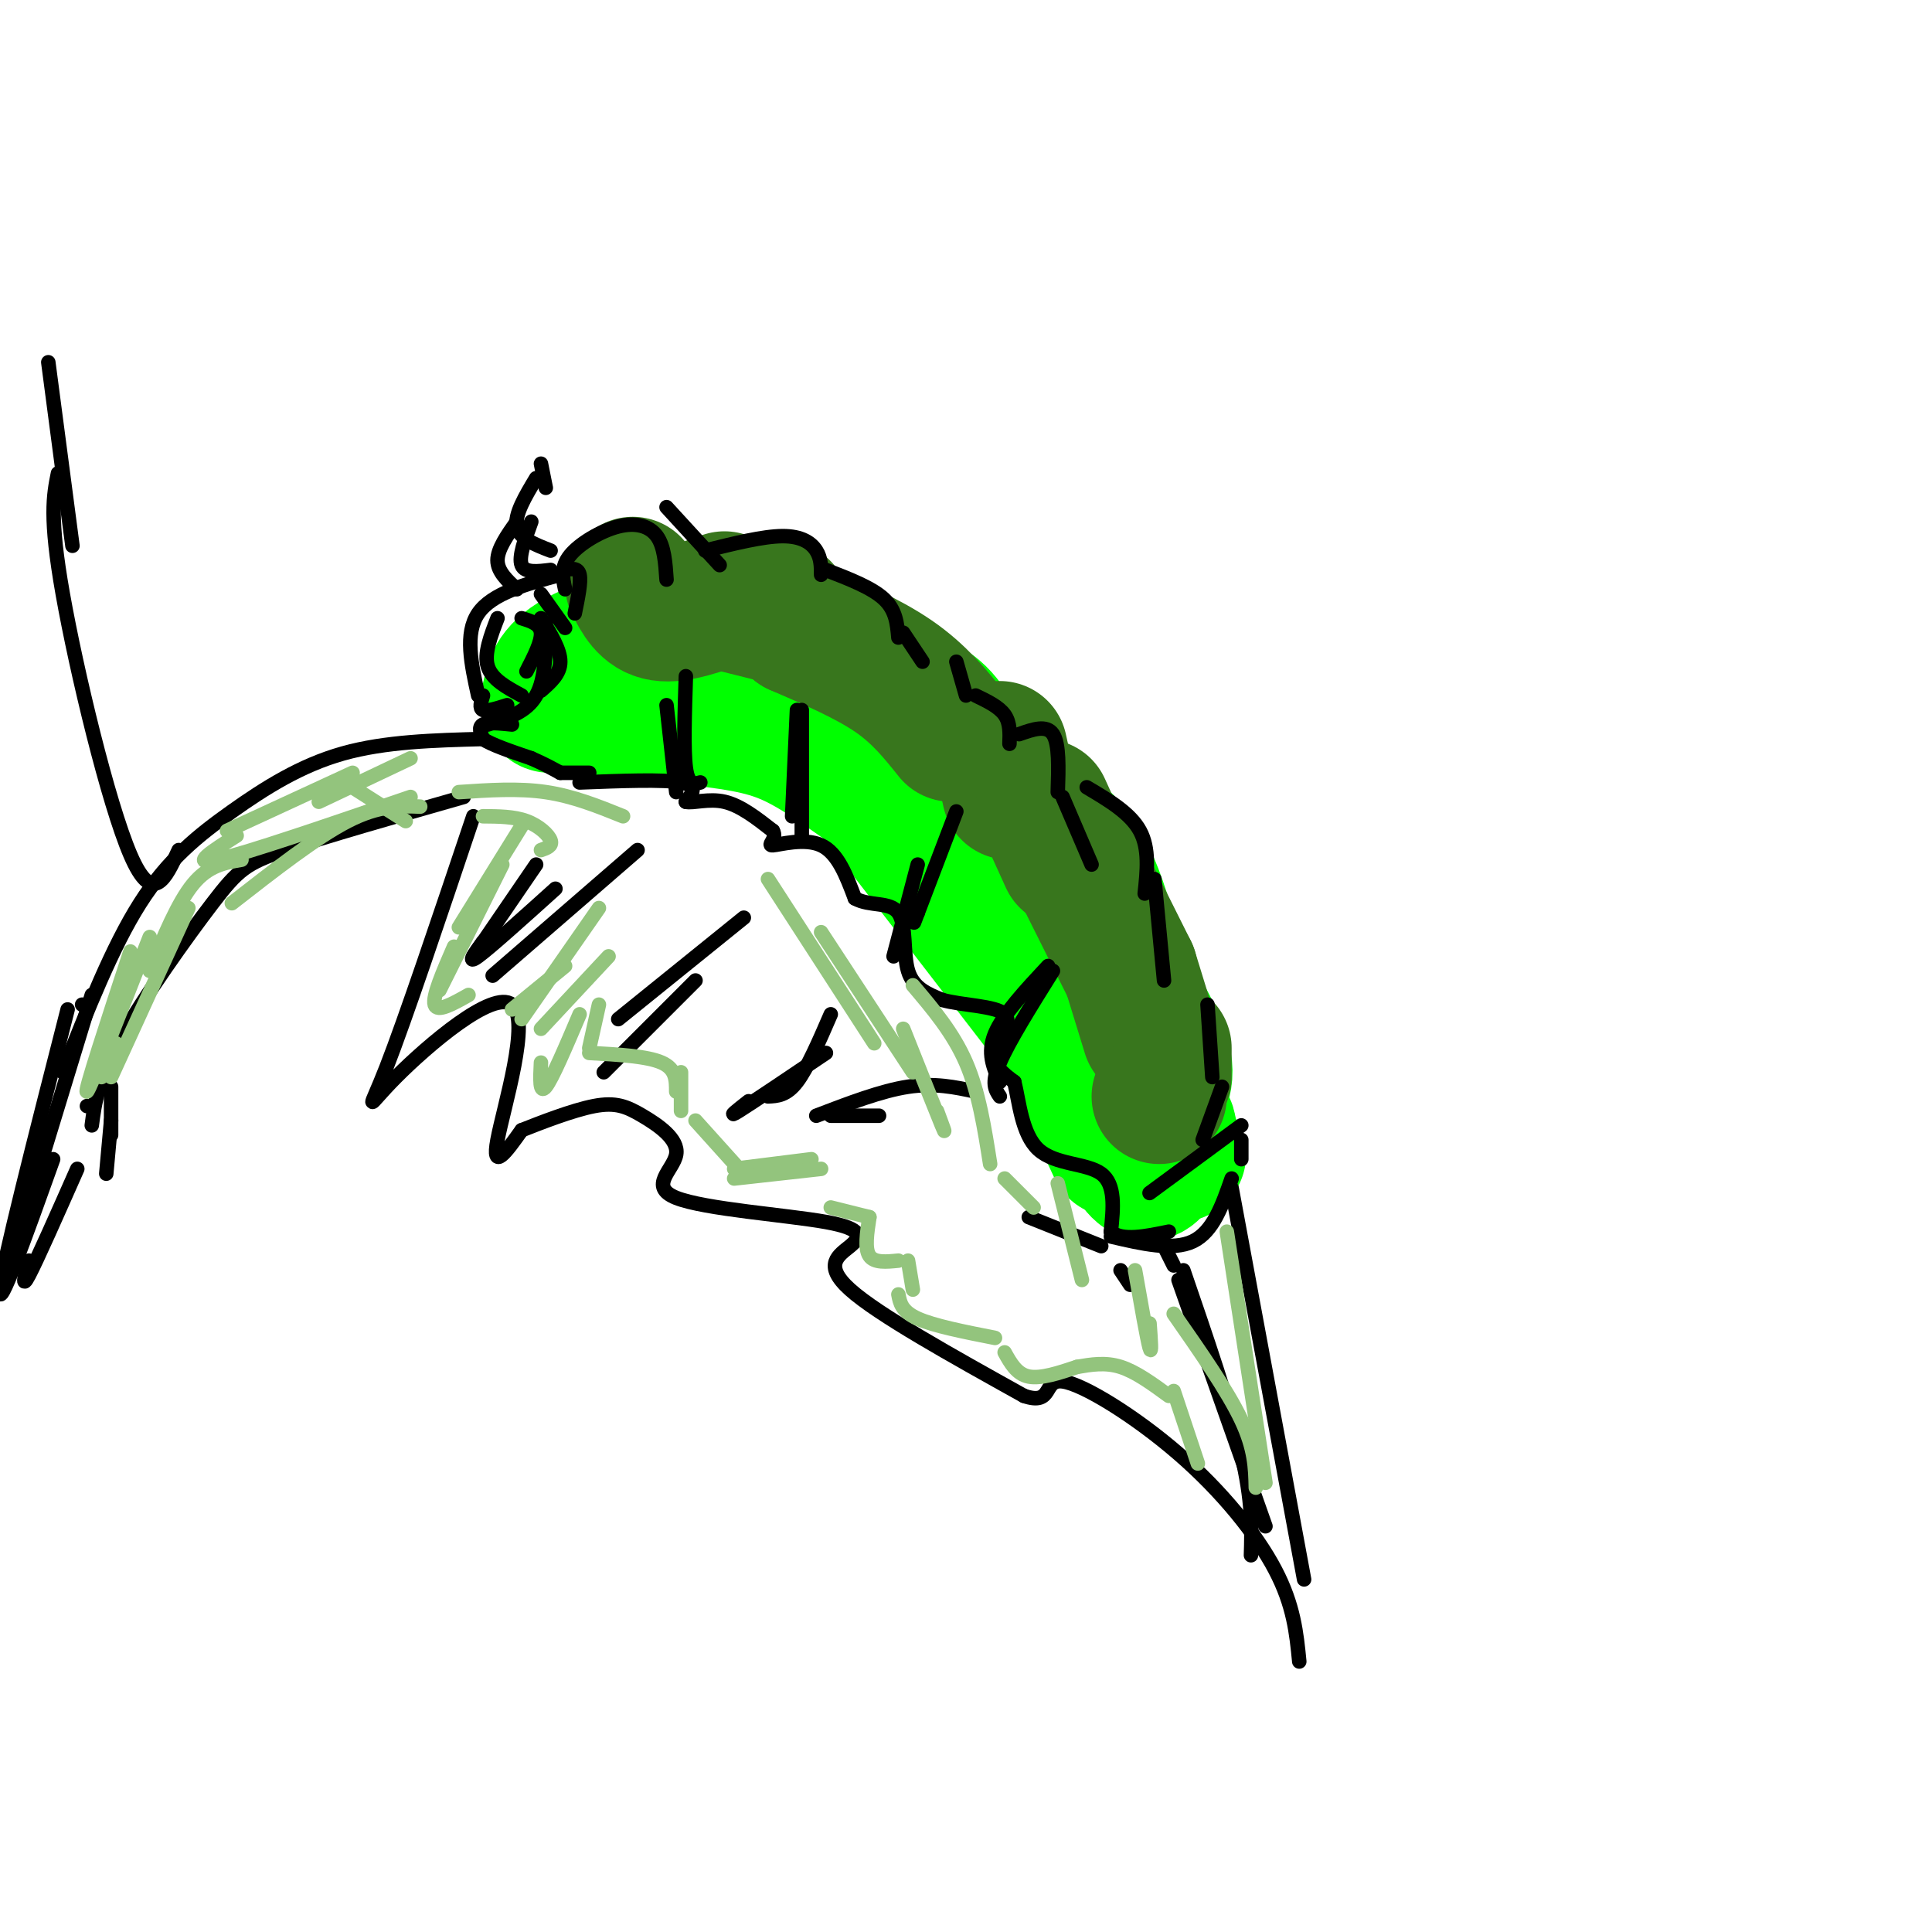 <svg viewBox='0 0 400 400' version='1.1' xmlns='http://www.w3.org/2000/svg' xmlns:xlink='http://www.w3.org/1999/xlink'><g fill='none' stroke='rgb(0,255,0)' stroke-width='28' stroke-linecap='round' stroke-linejoin='round'><path d='M125,147c10.744,0.798 21.488,1.595 29,3c7.512,1.405 11.792,3.417 20,9c8.208,5.583 20.345,14.738 26,20c5.655,5.262 4.827,6.631 4,8'/><path d='M181,164c0.000,0.000 37.000,48.000 37,48'/><path d='M217,208c0.000,0.000 14.000,30.000 14,30'/><path d='M220,208c4.161,11.446 8.321,22.892 8,20c-0.321,-2.892 -5.125,-20.123 -9,-30c-3.875,-9.877 -6.822,-12.400 -12,-15c-5.178,-2.600 -12.586,-5.277 -12,-6c0.586,-0.723 9.168,0.508 15,6c5.832,5.492 8.916,15.246 12,25'/><path d='M222,208c4.444,11.533 9.556,27.867 13,33c3.444,5.133 5.222,-0.933 7,-7'/><path d='M242,234c0.160,-1.915 -2.941,-3.201 -3,-5c-0.059,-1.799 2.922,-4.111 2,-9c-0.922,-4.889 -5.748,-12.355 -9,-18c-3.252,-5.645 -4.929,-9.470 -9,-14c-4.071,-4.530 -10.535,-9.765 -17,-15'/><path d='M206,173c-5.311,-5.933 -10.089,-13.267 -23,-18c-12.911,-4.733 -33.956,-6.867 -55,-9'/><path d='M128,146c-11.655,-1.309 -13.291,-0.083 -14,0c-0.709,0.083 -0.489,-0.978 0,-3c0.489,-2.022 1.247,-5.006 8,-8c6.753,-2.994 19.501,-5.998 29,-6c9.499,-0.002 15.750,2.999 22,6'/><path d='M173,135c7.000,3.500 13.500,9.250 20,15'/><path d='M189,145c2.733,0.844 5.467,1.689 9,8c3.533,6.311 7.867,18.089 10,22c2.133,3.911 2.067,-0.044 2,-4'/><path d='M212,169c4.917,2.167 9.833,4.333 14,14c4.167,9.667 7.583,26.833 11,44'/><path d='M239,232c0.000,0.000 5.000,7.000 5,7'/></g>
<g fill='none' stroke='rgb(56,118,29)' stroke-width='28' stroke-linecap='round' stroke-linejoin='round'><path d='M131,121c1.417,2.750 2.833,5.500 6,6c3.167,0.500 8.083,-1.250 13,-3'/><path d='M151,125c0.000,0.000 8.000,2.000 8,2'/><path d='M162,126c0.000,0.000 3.000,4.000 3,4'/><path d='M165,130c7.333,3.167 14.667,6.333 20,10c5.333,3.667 8.667,7.833 12,12'/><path d='M207,155c0.000,0.000 2.000,9.000 2,9'/><path d='M216,167c0.000,0.000 5.000,11.000 5,11'/><path d='M223,179c0.000,0.000 11.000,22.000 11,22'/><path d='M234,201c0.000,0.000 4.000,13.000 4,13'/><path d='M241,217c0.000,0.000 0.000,6.000 0,6'/><path d='M240,227c0.000,0.000 0.000,0.000 0,0'/></g>
<g fill='none' stroke='rgb(0,0,0)' stroke-width='3' stroke-linecap='round' stroke-linejoin='round'><path d='M116,119c-7.083,1.917 -14.167,3.833 -17,8c-2.833,4.167 -1.417,10.583 0,17'/><path d='M100,144c-0.417,1.333 -0.833,2.667 0,3c0.833,0.333 2.917,-0.333 5,-1'/><path d='M113,129c0.000,5.750 0.000,11.500 -2,15c-2.000,3.500 -6.000,4.750 -10,6'/><path d='M108,128c1.917,0.583 3.833,1.167 4,3c0.167,1.833 -1.417,4.917 -3,8'/><path d='M112,123c0.000,0.000 5.000,7.000 5,7'/><path d='M117,118c1.333,-0.250 2.667,-0.500 3,1c0.333,1.500 -0.333,4.750 -1,8'/><path d='M117,122c-0.482,-2.274 -0.964,-4.548 1,-7c1.964,-2.452 6.375,-5.083 10,-6c3.625,-0.917 6.464,-0.119 8,2c1.536,2.119 1.768,5.560 2,9'/><path d='M138,105c0.000,0.000 11.000,12.000 11,12'/><path d='M146,114c6.000,-1.489 12.000,-2.978 16,-3c4.000,-0.022 6.000,1.422 7,3c1.000,1.578 1.000,3.289 1,5'/><path d='M171,118c4.750,1.833 9.500,3.667 12,6c2.500,2.333 2.750,5.167 3,8'/><path d='M187,131c0.000,0.000 4.000,6.000 4,6'/><path d='M198,137c0.000,0.000 2.000,7.000 2,7'/><path d='M202,144c2.417,1.167 4.833,2.333 6,4c1.167,1.667 1.083,3.833 1,6'/><path d='M211,152c2.833,-1.000 5.667,-2.000 7,0c1.333,2.000 1.167,7.000 1,12'/><path d='M220,165c0.000,0.000 6.000,14.000 6,14'/><path d='M225,163c4.500,2.667 9.000,5.333 11,9c2.000,3.667 1.500,8.333 1,13'/><path d='M239,182c0.000,0.000 2.000,21.000 2,21'/><path d='M250,208c0.000,0.000 1.000,15.000 1,15'/><path d='M253,225c0.000,0.000 -4.000,11.000 -4,11'/><path d='M120,162c8.667,-0.333 17.333,-0.667 21,0c3.667,0.667 2.333,2.333 1,4'/><path d='M142,166c1.489,0.356 4.711,-0.756 8,0c3.289,0.756 6.644,3.378 10,6'/><path d='M160,172c1.036,1.738 -1.375,3.083 0,3c1.375,-0.083 6.536,-1.595 10,0c3.464,1.595 5.232,6.298 7,11'/><path d='M177,186c3.083,1.738 7.292,0.583 9,3c1.708,2.417 0.917,8.405 2,12c1.083,3.595 4.042,4.798 7,6'/><path d='M195,207c4.190,1.202 11.167,1.208 13,3c1.833,1.792 -1.476,5.369 -2,8c-0.524,2.631 1.738,4.315 4,6'/><path d='M210,224c1.000,3.940 1.500,10.792 5,14c3.500,3.208 10.000,2.774 13,5c3.000,2.226 2.500,7.113 2,12'/><path d='M230,255c2.333,2.000 7.167,1.000 12,0'/><path d='M257,233c0.000,0.000 -19.000,14.000 -19,14'/><path d='M103,128c-1.417,3.667 -2.833,7.333 -2,10c0.833,2.667 3.917,4.333 7,6'/><path d='M112,128c2.000,3.250 4.000,6.500 4,9c0.000,2.500 -2.000,4.250 -4,6'/><path d='M106,150c-2.500,-0.250 -5.000,-0.500 -6,0c-1.000,0.500 -0.500,1.750 0,3'/><path d='M100,153c1.667,1.167 5.833,2.583 10,4'/><path d='M110,157c2.667,1.167 4.333,2.083 6,3'/><path d='M116,160c0.000,0.000 6.000,0.000 6,0'/><path d='M230,256c6.417,1.500 12.833,3.000 17,1c4.167,-2.000 6.083,-7.500 8,-13'/><path d='M257,236c0.000,0.000 0.000,4.000 0,4'/><path d='M218,201c-4.583,7.333 -9.167,14.667 -11,19c-1.833,4.333 -0.917,5.667 0,7'/><path d='M207,224c-1.333,-3.000 -2.667,-6.000 -1,-10c1.667,-4.000 6.333,-9.000 11,-14'/><path d='M198,168c0.000,0.000 -8.000,21.000 -8,21'/><path d='M190,189c-1.333,3.500 -0.667,1.750 0,0'/><path d='M190,179c0.000,0.000 -5.000,19.000 -5,19'/><path d='M165,147c0.000,0.000 -1.000,22.000 -1,22'/><path d='M166,147c0.000,0.000 0.000,27.000 0,27'/><path d='M142,140c-0.250,7.667 -0.500,15.333 0,19c0.500,3.667 1.750,3.333 3,3'/><path d='M138,146c0.000,0.000 2.000,18.000 2,18'/><path d='M107,122c-2.000,-1.833 -4.000,-3.667 -4,-6c0.000,-2.333 2.000,-5.167 4,-8'/><path d='M114,118c-2.667,0.333 -5.333,0.667 -6,-1c-0.667,-1.667 0.667,-5.333 2,-9'/><path d='M114,114c-3.250,-1.250 -6.500,-2.500 -7,-5c-0.500,-2.500 1.750,-6.250 4,-10'/><path d='M113,101c0.000,0.000 -1.000,-5.000 -1,-5'/><path d='M244,265c0.000,0.000 18.000,51.000 18,51'/><path d='M245,263c4.833,14.083 9.667,28.167 12,38c2.333,9.833 2.167,15.417 2,21'/><path d='M240,256c0.000,0.000 3.000,6.000 3,6'/><path d='M98,169c-7.075,21.070 -14.150,42.140 -18,52c-3.850,9.860 -4.475,8.509 2,2c6.475,-6.509 20.051,-18.175 24,-15c3.949,3.175 -1.729,21.193 -3,28c-1.271,6.807 1.864,2.404 5,-2'/><path d='M108,234c3.712,-1.468 10.492,-4.137 15,-5c4.508,-0.863 6.745,0.081 10,2c3.255,1.919 7.529,4.815 7,8c-0.529,3.185 -5.860,6.660 0,9c5.860,2.340 22.911,3.545 31,5c8.089,1.455 7.216,3.161 5,5c-2.216,1.839 -5.776,3.811 0,9c5.776,5.189 20.888,13.594 36,22'/><path d='M212,289c6.230,2.137 3.804,-3.520 8,-3c4.196,0.520 15.014,7.217 24,15c8.986,7.783 16.139,16.652 20,24c3.861,7.348 4.431,13.174 5,19'/><path d='M270,327c0.000,0.000 -15.000,-81.000 -15,-81'/><path d='M100,153c-10.125,0.268 -20.250,0.536 -29,3c-8.750,2.464 -16.125,7.125 -23,12c-6.875,4.875 -13.250,9.964 -19,19c-5.750,9.036 -10.875,22.018 -16,35'/><path d='M96,165c-14.470,4.131 -28.940,8.262 -37,11c-8.060,2.738 -9.708,4.083 -15,11c-5.292,6.917 -14.226,19.405 -19,28c-4.774,8.595 -5.387,13.298 -6,18'/><path d='M23,225c0.000,0.000 0.000,10.000 0,10'/><path d='M23,232c0.000,0.000 -1.000,11.000 -1,11'/><path d='M18,229c0.000,0.000 0.000,0.000 0,0'/><path d='M17,208c0.000,0.000 0.000,0.000 0,0'/><path d='M19,206c0.000,0.000 -18.000,59.000 -18,59'/><path d='M16,242c-4.167,9.417 -8.333,18.833 -10,22c-1.667,3.167 -0.833,0.083 0,-3'/><path d='M11,240c-5.750,16.083 -11.500,32.167 -11,27c0.500,-5.167 7.250,-31.583 14,-58'/><path d='M132,176c0.000,0.000 -30.000,26.000 -30,26'/><path d='M115,184c-6.750,6.083 -13.500,12.167 -16,14c-2.500,1.833 -0.750,-0.583 1,-3'/><path d='M111,179c0.000,0.000 -13.000,19.000 -13,19'/><path d='M154,190c0.000,0.000 -26.000,21.000 -26,21'/><path d='M144,203c0.000,0.000 -19.000,19.000 -19,19'/><path d='M172,210c-2.417,5.583 -4.833,11.167 -7,14c-2.167,2.833 -4.083,2.917 -6,3'/><path d='M171,218c-7.667,5.167 -15.333,10.333 -18,12c-2.667,1.667 -0.333,-0.167 2,-2'/><path d='M182,231c0.000,0.000 -10.000,0.000 -10,0'/><path d='M169,231c6.750,-2.583 13.500,-5.167 19,-6c5.500,-0.833 9.750,0.083 14,1'/><path d='M213,252c0.000,0.000 15.000,6.000 15,6'/><path d='M232,263c0.000,0.000 2.000,3.000 2,3'/><path d='M37,176c-2.689,5.867 -5.378,11.733 -10,1c-4.622,-10.733 -11.178,-38.067 -14,-54c-2.822,-15.933 -1.911,-20.467 -1,-25'/><path d='M15,113c0.000,0.000 -5.000,-38.000 -5,-38'/></g>
<g fill='none' stroke='rgb(147,196,125)' stroke-width='3' stroke-linecap='round' stroke-linejoin='round'><path d='M87,167c-4.250,-0.167 -8.500,-0.333 -15,3c-6.500,3.333 -15.250,10.167 -24,17'/><path d='M50,178c-3.417,0.583 -6.833,1.167 -10,5c-3.167,3.833 -6.083,10.917 -9,18'/><path d='M39,188c0.000,0.000 -16.000,35.000 -16,35'/><path d='M24,216c0.000,0.000 -3.000,7.000 -3,7'/><path d='M31,194c-6.167,15.750 -12.333,31.500 -13,32c-0.667,0.500 4.167,-14.250 9,-29'/><path d='M73,163c0.000,0.000 11.000,7.000 11,7'/><path d='M100,169c3.200,0.022 6.400,0.044 9,1c2.600,0.956 4.600,2.844 5,4c0.400,1.156 -0.800,1.578 -2,2'/><path d='M108,171c0.000,0.000 -13.000,21.000 -13,21'/><path d='M104,179c0.000,0.000 -13.000,26.000 -13,26'/><path d='M94,196c-2.250,5.167 -4.500,10.333 -4,12c0.500,1.667 3.750,-0.167 7,-2'/><path d='M124,188c0.000,0.000 -16.000,23.000 -16,23'/><path d='M117,200c0.000,0.000 -11.000,9.000 -11,9'/><path d='M126,198c0.000,0.000 -14.000,15.000 -14,15'/><path d='M120,210c-2.833,6.667 -5.667,13.333 -7,15c-1.333,1.667 -1.167,-1.667 -1,-5'/><path d='M124,208c0.000,0.000 -2.000,9.000 -2,9'/><path d='M122,218c6.000,0.333 12.000,0.667 15,2c3.000,1.333 3.000,3.667 3,6'/><path d='M141,222c0.000,0.000 0.000,8.000 0,8'/><path d='M144,232c0.000,0.000 9.000,10.000 9,10'/><path d='M152,242c0.000,0.000 16.000,-2.000 16,-2'/><path d='M170,242c0.000,0.000 -18.000,2.000 -18,2'/><path d='M172,250c0.000,0.000 8.000,2.000 8,2'/><path d='M180,252c-0.500,3.250 -1.000,6.500 0,8c1.000,1.500 3.500,1.250 6,1'/><path d='M188,261c0.000,0.000 1.000,6.000 1,6'/><path d='M186,268c0.333,1.750 0.667,3.500 4,5c3.333,1.500 9.667,2.750 16,4'/><path d='M208,280c1.250,2.250 2.500,4.500 5,5c2.500,0.500 6.250,-0.750 10,-2'/><path d='M223,283c2.917,-0.500 5.833,-1.000 9,0c3.167,1.000 6.583,3.500 10,6'/><path d='M243,288c0.000,0.000 5.000,15.000 5,15'/><path d='M159,182c0.000,0.000 22.000,34.000 22,34'/><path d='M170,193c0.000,0.000 19.000,29.000 19,29'/><path d='M187,213c3.417,8.583 6.833,17.167 8,20c1.167,2.833 0.083,-0.083 -1,-3'/><path d='M189,204c4.167,4.917 8.333,9.833 11,16c2.667,6.167 3.833,13.583 5,21'/><path d='M208,244c0.000,0.000 6.000,6.000 6,6'/><path d='M219,245c0.000,0.000 5.000,20.000 5,20'/><path d='M235,263c1.250,7.083 2.500,14.167 3,16c0.500,1.833 0.250,-1.583 0,-5'/><path d='M243,272c5.583,8.000 11.167,16.000 14,22c2.833,6.000 2.917,10.000 3,14'/><path d='M254,255c0.000,0.000 8.000,52.000 8,52'/><path d='M129,169c-5.167,-2.083 -10.333,-4.167 -16,-5c-5.667,-0.833 -11.833,-0.417 -18,0'/><path d='M85,157c0.000,0.000 -19.000,9.000 -19,9'/><path d='M73,160c0.000,0.000 -26.000,12.000 -26,12'/><path d='M49,173c-5.000,3.167 -10.000,6.333 -4,5c6.000,-1.333 23.000,-7.167 40,-13'/></g>
</svg>
